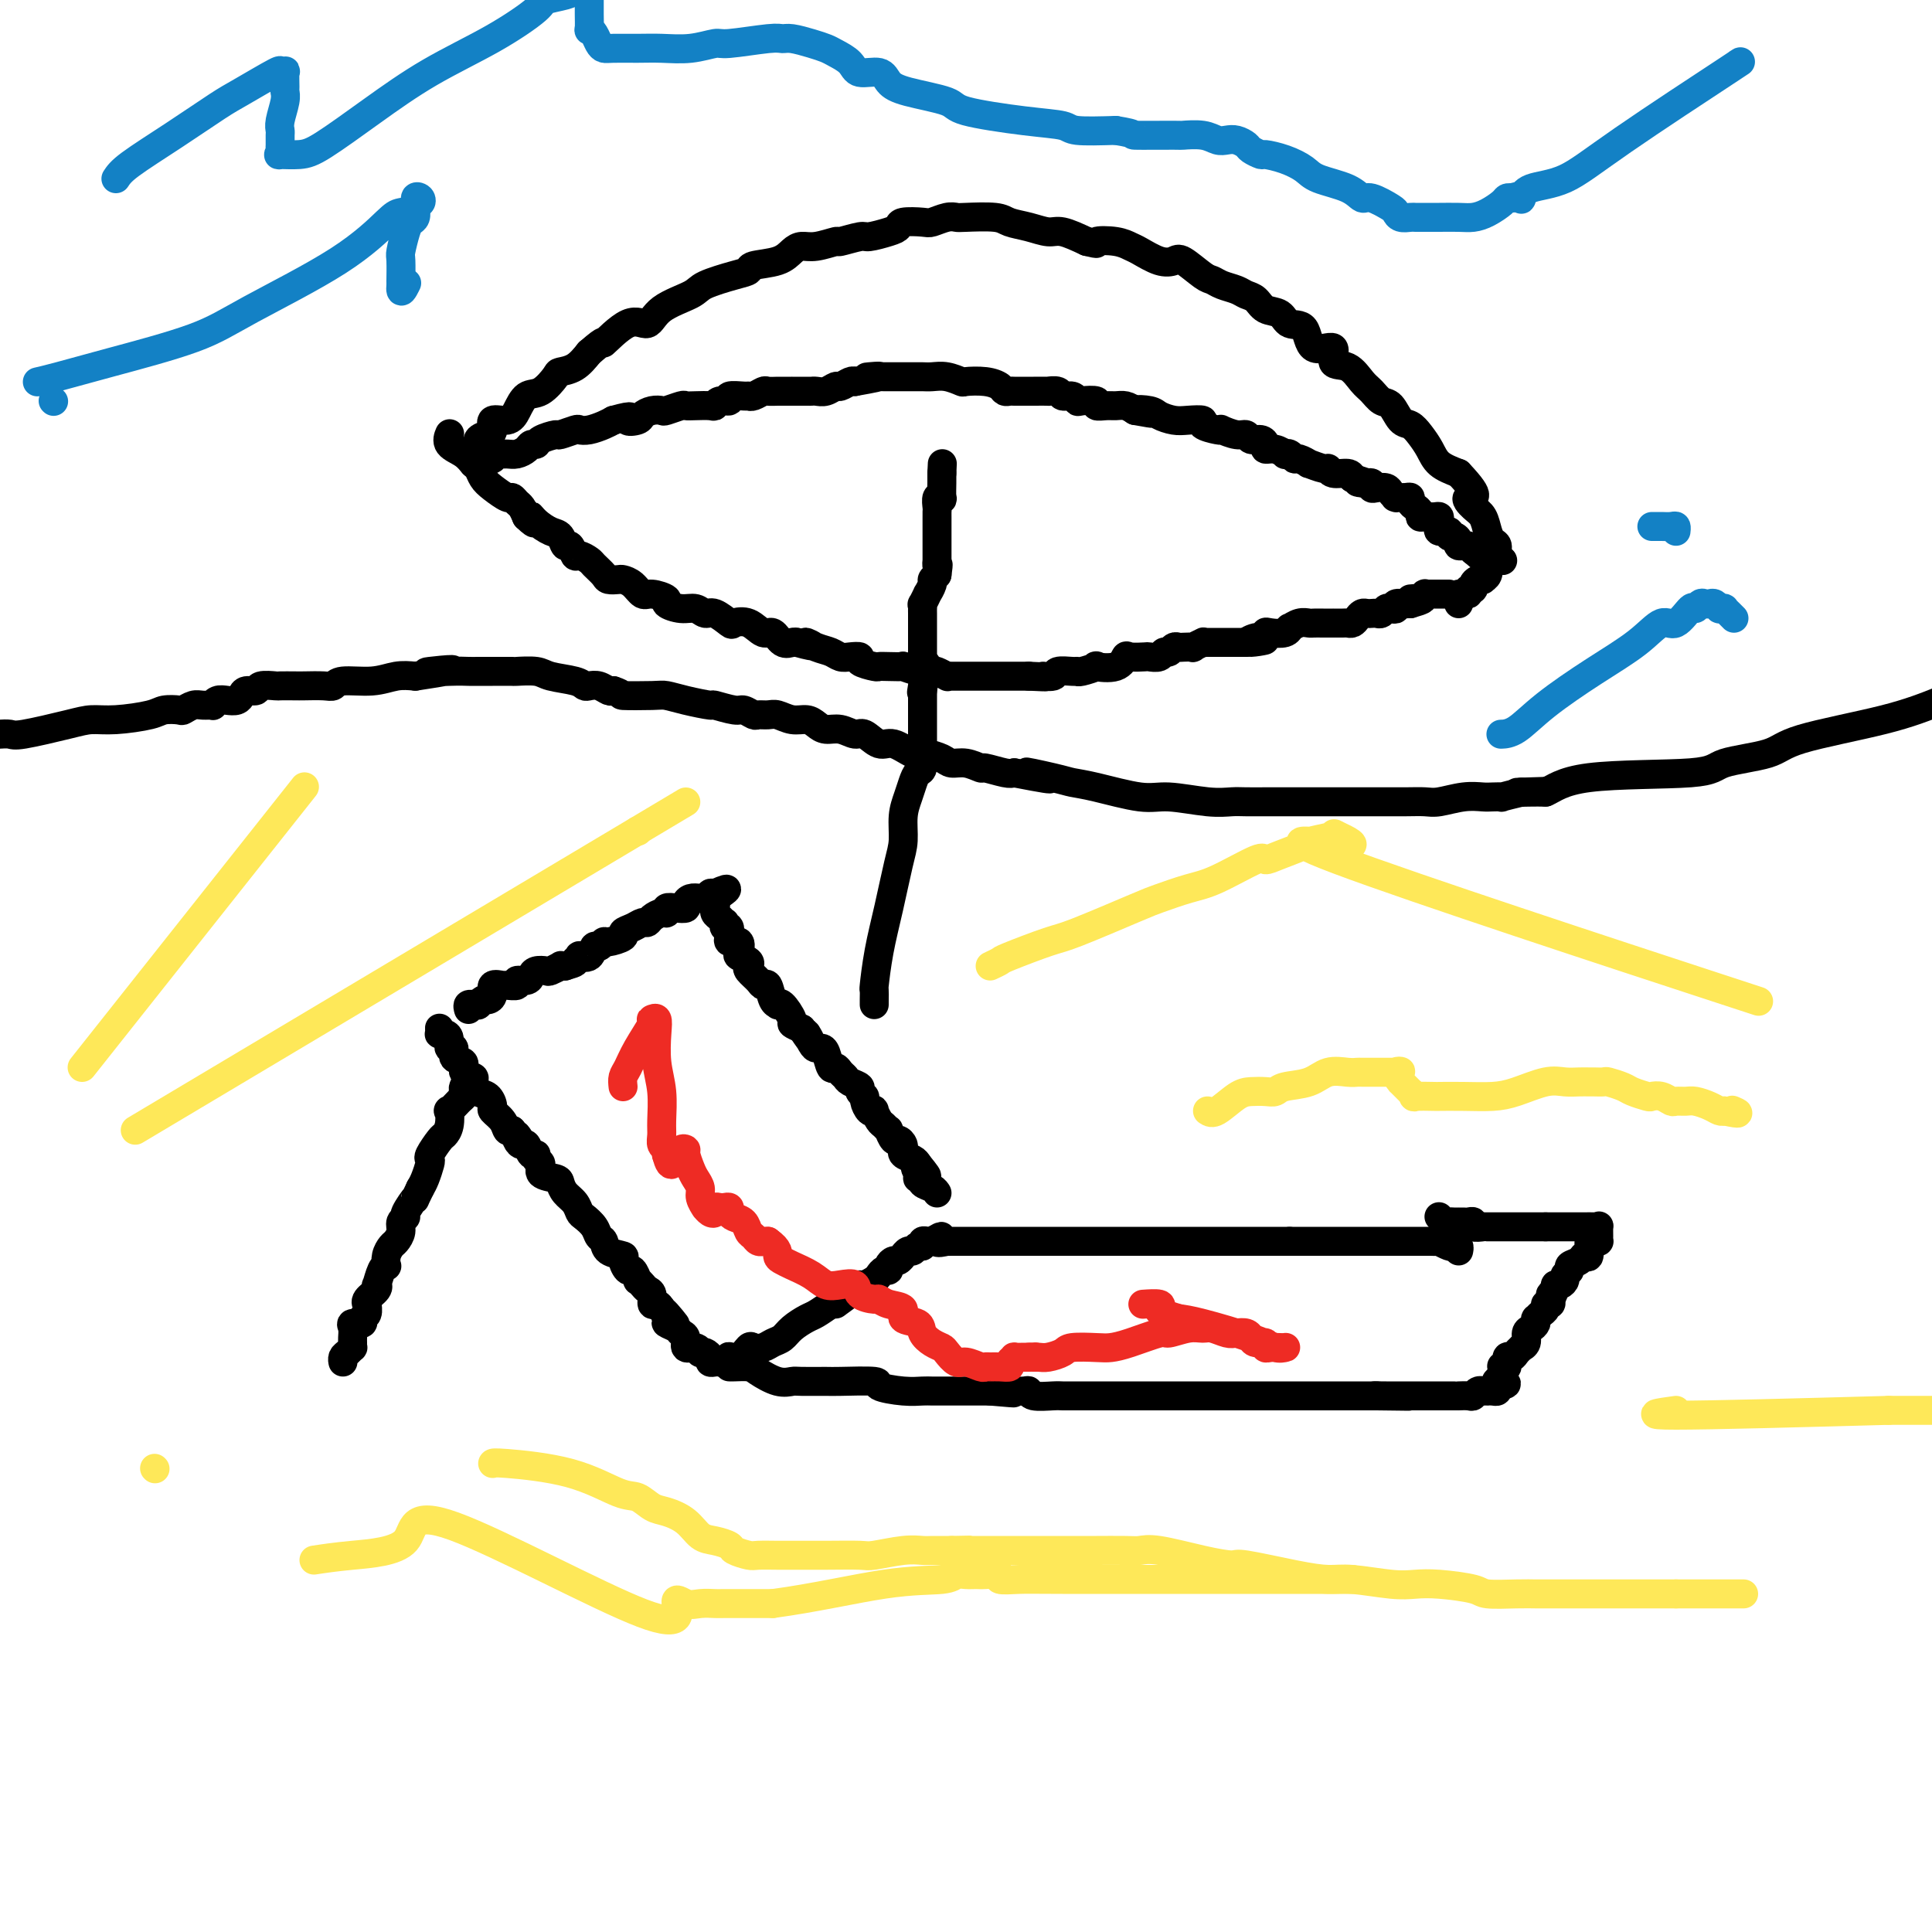 <svg viewBox='0 0 400 400' version='1.1' xmlns='http://www.w3.org/2000/svg' xmlns:xlink='http://www.w3.org/1999/xlink'><g fill='none' stroke='#000000' stroke-width='6' stroke-linecap='round' stroke-linejoin='round'><path d='M97,209c-0.122,-0.422 -0.244,-0.844 0,-1c0.244,-0.156 0.853,-0.046 1,0c0.147,0.046 -0.168,0.027 0,0c0.168,-0.027 0.820,-0.061 1,0c0.180,0.061 -0.111,0.219 0,0c0.111,-0.219 0.625,-0.815 1,-1c0.375,-0.185 0.610,0.041 1,0c0.390,-0.041 0.936,-0.350 1,-1c0.064,-0.650 -0.352,-1.642 0,-2c0.352,-0.358 1.474,-0.081 2,0c0.526,0.081 0.456,-0.034 1,0c0.544,0.034 1.703,0.216 2,0c0.297,-0.216 -0.267,-0.829 0,-1c0.267,-0.171 1.366,0.099 2,0c0.634,-0.099 0.805,-0.566 1,-1c0.195,-0.434 0.416,-0.834 1,-1c0.584,-0.166 1.532,-0.097 2,0c0.468,0.097 0.455,0.222 1,0c0.545,-0.222 1.647,-0.790 2,-1c0.353,-0.210 -0.042,-0.060 0,0c0.042,0.060 0.521,0.030 1,0'/><path d='M117,200c2.705,-0.787 1.968,-0.755 2,-1c0.032,-0.245 0.835,-0.769 1,-1c0.165,-0.231 -0.306,-0.171 0,0c0.306,0.171 1.389,0.453 2,0c0.611,-0.453 0.750,-1.641 1,-2c0.250,-0.359 0.612,0.111 1,0c0.388,-0.111 0.803,-0.803 1,-1c0.197,-0.197 0.175,0.101 1,0c0.825,-0.101 2.497,-0.601 3,-1c0.503,-0.399 -0.165,-0.698 0,-1c0.165,-0.302 1.161,-0.607 2,-1c0.839,-0.393 1.521,-0.875 2,-1c0.479,-0.125 0.754,0.106 1,0c0.246,-0.106 0.464,-0.551 1,-1c0.536,-0.449 1.391,-0.904 2,-1c0.609,-0.096 0.972,0.168 1,0c0.028,-0.168 -0.277,-0.767 0,-1c0.277,-0.233 1.137,-0.101 2,0c0.863,0.101 1.727,0.172 2,0c0.273,-0.172 -0.047,-0.586 0,-1c0.047,-0.414 0.461,-0.829 1,-1c0.539,-0.171 1.202,-0.098 2,0c0.798,0.098 1.729,0.222 2,0c0.271,-0.222 -0.119,-0.791 0,-1c0.119,-0.209 0.748,-0.060 1,0c0.252,0.060 0.126,0.030 0,0'/><path d='M148,185c4.795,-2.137 1.284,0.019 0,1c-1.284,0.981 -0.341,0.787 0,1c0.341,0.213 0.081,0.832 0,1c-0.081,0.168 0.017,-0.114 0,0c-0.017,0.114 -0.149,0.623 0,1c0.149,0.377 0.580,0.621 1,1c0.420,0.379 0.830,0.894 1,1c0.170,0.106 0.099,-0.197 0,0c-0.099,0.197 -0.225,0.894 0,1c0.225,0.106 0.800,-0.380 1,0c0.200,0.380 0.026,1.625 0,2c-0.026,0.375 0.096,-0.121 0,0c-0.096,0.121 -0.411,0.858 0,1c0.411,0.142 1.546,-0.313 2,0c0.454,0.313 0.225,1.392 0,2c-0.225,0.608 -0.446,0.744 0,1c0.446,0.256 1.558,0.634 2,1c0.442,0.366 0.212,0.722 0,1c-0.212,0.278 -0.408,0.477 0,1c0.408,0.523 1.420,1.369 2,2c0.580,0.631 0.729,1.045 1,1c0.271,-0.045 0.663,-0.551 1,0c0.337,0.551 0.620,2.158 1,3c0.380,0.842 0.857,0.918 1,1c0.143,0.082 -0.047,0.168 0,0c0.047,-0.168 0.332,-0.591 1,0c0.668,0.591 1.718,2.198 2,3c0.282,0.802 -0.205,0.801 0,1c0.205,0.199 1.103,0.600 2,1'/><path d='M166,213c2.963,4.453 1.371,1.586 1,1c-0.371,-0.586 0.478,1.108 1,2c0.522,0.892 0.717,0.980 1,1c0.283,0.020 0.653,-0.030 1,0c0.347,0.030 0.671,0.141 1,1c0.329,0.859 0.664,2.468 1,3c0.336,0.532 0.672,-0.012 1,0c0.328,0.012 0.647,0.581 1,1c0.353,0.419 0.740,0.690 1,1c0.260,0.310 0.395,0.659 1,1c0.605,0.341 1.682,0.673 2,1c0.318,0.327 -0.121,0.648 0,1c0.121,0.352 0.802,0.733 1,1c0.198,0.267 -0.088,0.418 0,1c0.088,0.582 0.548,1.594 1,2c0.452,0.406 0.896,0.204 1,0c0.104,-0.204 -0.131,-0.411 0,0c0.131,0.411 0.626,1.438 1,2c0.374,0.562 0.625,0.658 1,1c0.375,0.342 0.875,0.932 1,1c0.125,0.068 -0.124,-0.384 0,0c0.124,0.384 0.622,1.605 1,2c0.378,0.395 0.635,-0.035 1,0c0.365,0.035 0.836,0.534 1,1c0.164,0.466 0.019,0.898 0,1c-0.019,0.102 0.088,-0.127 0,0c-0.088,0.127 -0.370,0.611 0,1c0.370,0.389 1.391,0.683 2,1c0.609,0.317 0.804,0.659 1,1'/><path d='M190,241c3.708,4.514 0.979,1.798 0,1c-0.979,-0.798 -0.209,0.321 0,1c0.209,0.679 -0.142,0.917 0,1c0.142,0.083 0.777,0.011 1,0c0.223,-0.011 0.035,0.039 0,0c-0.035,-0.039 0.082,-0.168 0,0c-0.082,0.168 -0.362,0.633 0,1c0.362,0.367 1.367,0.637 2,1c0.633,0.363 0.895,0.818 1,1c0.105,0.182 0.052,0.091 0,0'/><path d='M91,213c-0.006,-0.112 -0.012,-0.225 0,0c0.012,0.225 0.040,0.786 0,1c-0.040,0.214 -0.150,0.080 0,0c0.150,-0.080 0.560,-0.105 1,0c0.440,0.105 0.911,0.342 1,1c0.089,0.658 -0.202,1.738 0,2c0.202,0.262 0.899,-0.294 1,0c0.101,0.294 -0.394,1.440 0,2c0.394,0.560 1.677,0.535 2,1c0.323,0.465 -0.313,1.419 0,2c0.313,0.581 1.577,0.790 2,1c0.423,0.210 0.006,0.423 0,1c-0.006,0.577 0.397,1.519 1,2c0.603,0.481 1.404,0.500 2,1c0.596,0.500 0.986,1.479 1,2c0.014,0.521 -0.347,0.583 0,1c0.347,0.417 1.401,1.189 2,2c0.599,0.811 0.743,1.660 1,2c0.257,0.340 0.629,0.170 1,0'/><path d='M106,234c2.560,3.433 1.459,1.516 1,1c-0.459,-0.516 -0.277,0.369 0,1c0.277,0.631 0.647,1.010 1,1c0.353,-0.010 0.687,-0.407 1,0c0.313,0.407 0.603,1.618 1,2c0.397,0.382 0.902,-0.066 1,0c0.098,0.066 -0.209,0.647 0,1c0.209,0.353 0.934,0.479 1,1c0.066,0.521 -0.526,1.438 0,2c0.526,0.562 2.168,0.770 3,1c0.832,0.230 0.852,0.480 1,1c0.148,0.520 0.425,1.308 1,2c0.575,0.692 1.449,1.289 2,2c0.551,0.711 0.778,1.537 1,2c0.222,0.463 0.438,0.561 1,1c0.562,0.439 1.468,1.217 2,2c0.532,0.783 0.688,1.570 1,2c0.312,0.430 0.780,0.501 1,1c0.220,0.499 0.191,1.424 1,2c0.809,0.576 2.455,0.803 3,1c0.545,0.197 -0.013,0.364 0,1c0.013,0.636 0.595,1.743 1,2c0.405,0.257 0.633,-0.334 1,0c0.367,0.334 0.873,1.594 1,2c0.127,0.406 -0.124,-0.041 0,0c0.124,0.041 0.625,0.571 1,1c0.375,0.429 0.625,0.759 1,1c0.375,0.241 0.874,0.395 1,1c0.126,0.605 -0.120,1.663 0,2c0.120,0.337 0.606,-0.047 1,0c0.394,0.047 0.697,0.523 1,1'/><path d='M137,271c5.014,5.903 2.050,2.159 1,1c-1.050,-1.159 -0.186,0.265 0,1c0.186,0.735 -0.306,0.779 0,1c0.306,0.221 1.409,0.619 2,1c0.591,0.381 0.670,0.747 1,1c0.330,0.253 0.911,0.394 1,1c0.089,0.606 -0.313,1.678 0,2c0.313,0.322 1.342,-0.107 2,0c0.658,0.107 0.946,0.750 1,1c0.054,0.250 -0.126,0.105 0,0c0.126,-0.105 0.559,-0.172 1,0c0.441,0.172 0.891,0.583 1,1c0.109,0.417 -0.124,0.840 0,1c0.124,0.160 0.606,0.056 1,0c0.394,-0.056 0.700,-0.066 1,0c0.300,0.066 0.595,0.206 1,0c0.405,-0.206 0.920,-0.759 1,-1c0.080,-0.241 -0.274,-0.169 0,0c0.274,0.169 1.175,0.434 2,0c0.825,-0.434 1.572,-1.569 2,-2c0.428,-0.431 0.536,-0.160 1,0c0.464,0.160 1.283,0.208 2,0c0.717,-0.208 1.332,-0.671 2,-1c0.668,-0.329 1.389,-0.525 2,-1c0.611,-0.475 1.112,-1.230 2,-2c0.888,-0.770 2.162,-1.553 3,-2c0.838,-0.447 1.239,-0.556 2,-1c0.761,-0.444 1.880,-1.222 3,-2'/><path d='M172,270c3.401,-1.692 0.904,0.080 1,0c0.096,-0.080 2.785,-2.010 4,-3c1.215,-0.990 0.955,-1.040 1,-1c0.045,0.040 0.394,0.169 1,0c0.606,-0.169 1.468,-0.636 2,-1c0.532,-0.364 0.734,-0.623 1,-1c0.266,-0.377 0.596,-0.870 1,-1c0.404,-0.130 0.883,0.105 1,0c0.117,-0.105 -0.127,-0.549 0,-1c0.127,-0.451 0.625,-0.910 1,-1c0.375,-0.090 0.625,0.187 1,0c0.375,-0.187 0.874,-0.839 1,-1c0.126,-0.161 -0.120,0.168 0,0c0.120,-0.168 0.606,-0.833 1,-1c0.394,-0.167 0.697,0.166 1,0c0.303,-0.166 0.606,-0.829 1,-1c0.394,-0.171 0.879,0.150 1,0c0.121,-0.150 -0.121,-0.771 0,-1c0.121,-0.229 0.606,-0.065 1,0c0.394,0.065 0.697,0.033 1,0'/><path d='M193,257c3.353,-2.011 1.236,-0.539 1,0c-0.236,0.539 1.410,0.144 2,0c0.590,-0.144 0.126,-0.039 0,0c-0.126,0.039 0.087,0.010 1,0c0.913,-0.010 2.527,-0.003 3,0c0.473,0.003 -0.196,0.001 0,0c0.196,-0.001 1.255,-0.000 2,0c0.745,0.000 1.174,0.000 2,0c0.826,-0.000 2.049,-0.000 3,0c0.951,0.000 1.629,0.000 2,0c0.371,-0.000 0.435,-0.000 1,0c0.565,0.000 1.631,0.000 3,0c1.369,-0.000 3.041,-0.000 4,0c0.959,0.000 1.204,0.000 2,0c0.796,-0.000 2.143,-0.000 3,0c0.857,0.000 1.226,0.000 2,0c0.774,-0.000 1.955,-0.000 3,0c1.045,0.000 1.955,0.000 3,0c1.045,-0.000 2.224,-0.000 3,0c0.776,0.000 1.150,0.000 2,0c0.850,-0.000 2.177,-0.000 3,0c0.823,0.000 1.142,0.000 2,0c0.858,-0.000 2.256,-0.000 3,0c0.744,0.000 0.832,0.000 2,0c1.168,-0.000 3.414,0.000 4,0c0.586,0.000 -0.487,0.000 0,0c0.487,0.000 2.534,0.000 4,0c1.466,0.000 2.352,0.000 3,0c0.648,0.000 1.059,0.000 2,0c0.941,0.000 2.412,0.000 4,0c1.588,0.000 3.294,0.000 5,0'/><path d='M267,257c11.618,0.000 3.662,0.000 2,0c-1.662,-0.000 2.971,-0.000 5,0c2.029,0.000 1.455,0.000 2,0c0.545,-0.000 2.210,-0.000 3,0c0.790,0.000 0.707,0.000 1,0c0.293,-0.000 0.963,-0.000 2,0c1.037,0.000 2.442,0.000 3,0c0.558,-0.000 0.271,-0.000 1,0c0.729,0.000 2.476,0.000 3,0c0.524,-0.000 -0.173,-0.000 0,0c0.173,0.000 1.217,0.000 2,0c0.783,-0.000 1.304,-0.001 2,0c0.696,0.001 1.566,0.004 2,0c0.434,-0.004 0.431,-0.015 1,0c0.569,0.015 1.711,0.056 2,0c0.289,-0.056 -0.277,-0.207 0,0c0.277,0.207 1.395,0.774 2,1c0.605,0.226 0.698,0.112 1,0c0.302,-0.112 0.812,-0.223 1,0c0.188,0.223 0.054,0.778 0,1c-0.054,0.222 -0.027,0.111 0,0'/><path d='M151,283c-0.002,-0.000 -0.005,-0.001 0,0c0.005,0.001 0.016,0.002 0,0c-0.016,-0.002 -0.059,-0.007 0,0c0.059,0.007 0.219,0.026 1,0c0.781,-0.026 2.184,-0.098 3,0c0.816,0.098 1.045,0.366 2,1c0.955,0.634 2.634,1.634 4,2c1.366,0.366 2.417,0.097 3,0c0.583,-0.097 0.698,-0.023 2,0c1.302,0.023 3.790,-0.004 5,0c1.210,0.004 1.143,0.040 3,0c1.857,-0.040 5.638,-0.154 7,0c1.362,0.154 0.306,0.577 1,1c0.694,0.423 3.140,0.845 5,1c1.860,0.155 3.136,0.041 4,0c0.864,-0.041 1.317,-0.011 2,0c0.683,0.011 1.595,0.003 2,0c0.405,-0.003 0.301,-0.001 1,0c0.699,0.001 2.201,0.000 3,0c0.799,-0.000 0.895,-0.000 1,0c0.105,0.000 0.221,0.000 1,0c0.779,-0.000 2.223,-0.000 3,0c0.777,0.000 0.889,0.000 1,0'/><path d='M205,288c8.694,0.773 3.430,0.206 2,0c-1.430,-0.206 0.976,-0.051 2,0c1.024,0.051 0.666,-0.000 1,0c0.334,0.000 1.360,0.053 2,0c0.640,-0.053 0.895,-0.210 1,0c0.105,0.210 0.061,0.788 1,1c0.939,0.212 2.859,0.057 4,0c1.141,-0.057 1.501,-0.015 2,0c0.499,0.015 1.138,0.004 2,0c0.862,-0.004 1.947,-0.001 3,0c1.053,0.001 2.074,0.000 4,0c1.926,-0.000 4.757,-0.000 6,0c1.243,0.000 0.896,0.000 2,0c1.104,-0.000 3.657,-0.000 6,0c2.343,0.000 4.474,0.000 6,0c1.526,-0.000 2.446,-0.000 3,0c0.554,0.000 0.740,0.000 2,0c1.260,-0.000 3.593,-0.000 5,0c1.407,0.000 1.889,0.000 3,0c1.111,-0.000 2.850,-0.000 4,0c1.150,0.000 1.710,0.000 2,0c0.290,-0.000 0.309,-0.000 1,0c0.691,0.000 2.053,0.000 3,0c0.947,-0.000 1.477,-0.000 2,0c0.523,0.000 1.038,0.000 2,0c0.962,-0.000 2.369,-0.000 3,0c0.631,0.000 0.484,0.000 1,0c0.516,-0.000 1.695,-0.000 2,0c0.305,0.000 -0.264,0.000 0,0c0.264,0.000 1.361,0.000 2,0c0.639,0.000 0.819,0.000 1,0'/><path d='M285,289c12.567,0.155 3.983,0.041 1,0c-2.983,-0.041 -0.365,-0.011 1,0c1.365,0.011 1.478,0.003 2,0c0.522,-0.003 1.452,-0.001 2,0c0.548,0.001 0.715,0.000 1,0c0.285,-0.000 0.689,-0.000 1,0c0.311,0.000 0.530,0.000 1,0c0.470,-0.000 1.190,0.000 2,0c0.810,-0.000 1.710,-0.000 2,0c0.290,0.000 -0.029,0.000 0,0c0.029,-0.000 0.407,-0.000 1,0c0.593,0.000 1.402,0.001 2,0c0.598,-0.001 0.986,-0.004 1,0c0.014,0.004 -0.346,0.015 0,0c0.346,-0.015 1.398,-0.057 2,0c0.602,0.057 0.754,0.211 1,0c0.246,-0.211 0.587,-0.789 1,-1c0.413,-0.211 0.898,-0.057 1,0c0.102,0.057 -0.179,0.016 0,0c0.179,-0.016 0.819,-0.007 1,0c0.181,0.007 -0.096,0.012 0,0c0.096,-0.012 0.564,-0.042 1,0c0.436,0.042 0.839,0.155 1,0c0.161,-0.155 0.081,-0.577 0,-1'/><path d='M310,287c3.807,-0.532 0.824,-0.863 0,-1c-0.824,-0.137 0.512,-0.079 1,0c0.488,0.079 0.130,0.178 0,0c-0.130,-0.178 -0.031,-0.634 0,-1c0.031,-0.366 -0.007,-0.642 0,-1c0.007,-0.358 0.057,-0.799 0,-1c-0.057,-0.201 -0.223,-0.162 0,0c0.223,0.162 0.834,0.446 1,0c0.166,-0.446 -0.114,-1.621 0,-2c0.114,-0.379 0.623,0.040 1,0c0.377,-0.040 0.622,-0.539 1,-1c0.378,-0.461 0.889,-0.883 1,-1c0.111,-0.117 -0.177,0.071 0,0c0.177,-0.071 0.818,-0.401 1,-1c0.182,-0.599 -0.096,-1.466 0,-2c0.096,-0.534 0.564,-0.735 1,-1c0.436,-0.265 0.839,-0.596 1,-1c0.161,-0.404 0.081,-0.883 0,-1c-0.081,-0.117 -0.162,0.127 0,0c0.162,-0.127 0.565,-0.625 1,-1c0.435,-0.375 0.900,-0.626 1,-1c0.100,-0.374 -0.165,-0.870 0,-1c0.165,-0.130 0.762,0.106 1,0c0.238,-0.106 0.119,-0.553 0,-1'/><path d='M321,269c1.638,-2.968 0.233,-1.387 0,-1c-0.233,0.387 0.707,-0.421 1,-1c0.293,-0.579 -0.061,-0.929 0,-1c0.061,-0.071 0.536,0.135 1,0c0.464,-0.135 0.916,-0.613 1,-1c0.084,-0.387 -0.199,-0.683 0,-1c0.199,-0.317 0.880,-0.656 1,-1c0.120,-0.344 -0.323,-0.692 0,-1c0.323,-0.308 1.410,-0.576 2,-1c0.590,-0.424 0.684,-1.003 1,-1c0.316,0.003 0.855,0.590 1,0c0.145,-0.590 -0.105,-2.356 0,-3c0.105,-0.644 0.564,-0.166 1,0c0.436,0.166 0.849,0.020 1,0c0.151,-0.020 0.038,0.086 0,0c-0.038,-0.086 -0.002,-0.363 0,-1c0.002,-0.637 -0.029,-1.635 0,-2c0.029,-0.365 0.119,-0.098 0,0c-0.119,0.098 -0.447,0.026 -1,0c-0.553,-0.026 -1.332,-0.007 -2,0c-0.668,0.007 -1.226,0.002 -2,0c-0.774,-0.002 -1.766,-0.001 -2,0c-0.234,0.001 0.288,0.000 0,0c-0.288,-0.000 -1.385,-0.000 -2,0c-0.615,0.000 -0.747,0.000 -1,0c-0.253,-0.000 -0.626,-0.000 -1,0'/><path d='M320,254c-1.577,-0.000 -0.019,-0.000 0,0c0.019,0.000 -1.501,0.000 -2,0c-0.499,-0.000 0.022,-0.000 0,0c-0.022,0.000 -0.587,0.000 -1,0c-0.413,-0.000 -0.675,-0.000 -1,0c-0.325,0.000 -0.713,0.000 -1,0c-0.287,-0.000 -0.472,-0.000 -1,0c-0.528,0.000 -1.398,0.000 -2,0c-0.602,-0.000 -0.934,-0.000 -1,0c-0.066,0.000 0.136,0.000 0,0c-0.136,-0.000 -0.609,-0.000 -1,0c-0.391,0.000 -0.701,0.001 -1,0c-0.299,-0.001 -0.587,-0.004 -1,0c-0.413,0.004 -0.951,0.015 -1,0c-0.049,-0.015 0.391,-0.057 0,0c-0.391,0.057 -1.611,0.211 -2,0c-0.389,-0.211 0.054,-0.789 0,-1c-0.054,-0.211 -0.606,-0.057 -1,0c-0.394,0.057 -0.630,0.015 -1,0c-0.370,-0.015 -0.872,-0.003 -1,0c-0.128,0.003 0.120,-0.003 0,0c-0.120,0.003 -0.606,0.015 -1,0c-0.394,-0.015 -0.694,-0.057 -1,0c-0.306,0.057 -0.618,0.211 -1,0c-0.382,-0.211 -0.834,-0.789 -1,-1c-0.166,-0.211 -0.045,-0.057 0,0c0.045,0.057 0.013,0.016 0,0c-0.013,-0.016 -0.006,-0.008 0,0'/><path d='M98,224c-0.310,-0.090 -0.621,-0.180 -1,0c-0.379,0.180 -0.827,0.631 -1,1c-0.173,0.369 -0.071,0.657 0,1c0.071,0.343 0.111,0.742 0,1c-0.111,0.258 -0.373,0.374 -1,1c-0.627,0.626 -1.620,1.762 -2,2c-0.380,0.238 -0.148,-0.423 0,0c0.148,0.423 0.211,1.931 0,3c-0.211,1.069 -0.697,1.699 -1,2c-0.303,0.301 -0.424,0.272 -1,1c-0.576,0.728 -1.607,2.212 -2,3c-0.393,0.788 -0.146,0.881 0,1c0.146,0.119 0.193,0.263 0,1c-0.193,0.737 -0.627,2.068 -1,3c-0.373,0.932 -0.687,1.466 -1,2'/><path d='M87,246c-1.802,3.688 -0.808,1.908 -1,2c-0.192,0.092 -1.571,2.056 -2,3c-0.429,0.944 0.093,0.868 0,1c-0.093,0.132 -0.799,0.472 -1,1c-0.201,0.528 0.104,1.245 0,2c-0.104,0.755 -0.615,1.547 -1,2c-0.385,0.453 -0.642,0.567 -1,1c-0.358,0.433 -0.818,1.185 -1,2c-0.182,0.815 -0.088,1.692 0,2c0.088,0.308 0.169,0.046 0,0c-0.169,-0.046 -0.589,0.124 -1,1c-0.411,0.876 -0.814,2.460 -1,3c-0.186,0.540 -0.155,0.038 0,0c0.155,-0.038 0.435,0.389 0,1c-0.435,0.611 -1.585,1.406 -2,2c-0.415,0.594 -0.095,0.986 0,1c0.095,0.014 -0.035,-0.351 0,0c0.035,0.351 0.234,1.416 0,2c-0.234,0.584 -0.900,0.685 -1,1c-0.100,0.315 0.366,0.844 0,1c-0.366,0.156 -1.562,-0.059 -2,0c-0.438,0.059 -0.117,0.393 0,1c0.117,0.607 0.028,1.486 0,2c-0.028,0.514 0.003,0.662 0,1c-0.003,0.338 -0.039,0.865 0,1c0.039,0.135 0.154,-0.121 0,0c-0.154,0.121 -0.577,0.620 -1,1c-0.423,0.380 -0.845,0.641 -1,1c-0.155,0.359 -0.044,0.817 0,1c0.044,0.183 0.022,0.092 0,0'/><path d='M98,95c0.034,-0.439 0.068,-0.877 0,-1c-0.068,-0.123 -0.238,0.071 0,0c0.238,-0.071 0.884,-0.405 1,-1c0.116,-0.595 -0.299,-1.451 0,-2c0.299,-0.549 1.312,-0.793 2,-1c0.688,-0.207 1.051,-0.378 1,-1c-0.051,-0.622 -0.517,-1.695 0,-2c0.517,-0.305 2.016,0.156 3,0c0.984,-0.156 1.452,-0.931 2,-2c0.548,-1.069 1.175,-2.431 2,-3c0.825,-0.569 1.848,-0.343 3,-1c1.152,-0.657 2.432,-2.197 3,-3c0.568,-0.803 0.422,-0.870 1,-1c0.578,-0.130 1.879,-0.323 3,-1c1.121,-0.677 2.060,-1.839 3,-3'/><path d='M122,73c4.147,-3.604 2.516,-1.613 3,-2c0.484,-0.387 3.085,-3.153 5,-4c1.915,-0.847 3.146,0.225 4,0c0.854,-0.225 1.333,-1.748 3,-3c1.667,-1.252 4.523,-2.234 6,-3c1.477,-0.766 1.575,-1.318 3,-2c1.425,-0.682 4.178,-1.496 6,-2c1.822,-0.504 2.714,-0.699 3,-1c0.286,-0.301 -0.035,-0.706 1,-1c1.035,-0.294 3.427,-0.475 5,-1c1.573,-0.525 2.327,-1.393 3,-2c0.673,-0.607 1.266,-0.951 2,-1c0.734,-0.049 1.608,0.198 3,0c1.392,-0.198 3.300,-0.841 4,-1c0.700,-0.159 0.191,0.165 1,0c0.809,-0.165 2.935,-0.818 4,-1c1.065,-0.182 1.070,0.109 2,0c0.930,-0.109 2.786,-0.617 4,-1c1.214,-0.383 1.785,-0.642 2,-1c0.215,-0.358 0.075,-0.814 1,-1c0.925,-0.186 2.915,-0.102 4,0c1.085,0.102 1.264,0.223 2,0c0.736,-0.223 2.030,-0.789 3,-1c0.970,-0.211 1.616,-0.068 2,0c0.384,0.068 0.504,0.061 2,0c1.496,-0.061 4.366,-0.175 6,0c1.634,0.175 2.032,0.641 3,1c0.968,0.359 2.507,0.612 4,1c1.493,0.388 2.940,0.912 4,1c1.060,0.088 1.731,-0.261 3,0c1.269,0.261 3.134,1.130 5,2'/><path d='M225,50c3.193,0.788 1.677,0.257 2,0c0.323,-0.257 2.485,-0.240 4,0c1.515,0.240 2.382,0.702 3,1c0.618,0.298 0.988,0.430 2,1c1.012,0.570 2.666,1.578 4,2c1.334,0.422 2.348,0.260 3,0c0.652,-0.260 0.941,-0.617 2,0c1.059,0.617 2.888,2.207 4,3c1.112,0.793 1.505,0.789 2,1c0.495,0.211 1.090,0.638 2,1c0.910,0.362 2.135,0.659 3,1c0.865,0.341 1.371,0.726 2,1c0.629,0.274 1.380,0.437 2,1c0.620,0.563 1.108,1.526 2,2c0.892,0.474 2.188,0.460 3,1c0.812,0.540 1.140,1.634 2,2c0.860,0.366 2.253,0.004 3,1c0.747,0.996 0.847,3.348 2,4c1.153,0.652 3.359,-0.398 4,0c0.641,0.398 -0.281,2.243 0,3c0.281,0.757 1.766,0.424 3,1c1.234,0.576 2.217,2.060 3,3c0.783,0.940 1.364,1.336 2,2c0.636,0.664 1.325,1.595 2,2c0.675,0.405 1.336,0.285 2,1c0.664,0.715 1.331,2.264 2,3c0.669,0.736 1.339,0.659 2,1c0.661,0.341 1.311,1.102 2,2c0.689,0.898 1.416,1.934 2,3c0.584,1.066 1.024,2.162 2,3c0.976,0.838 2.488,1.419 4,2'/><path d='M302,98c5.372,5.674 2.801,4.858 2,5c-0.801,0.142 0.168,1.241 1,2c0.832,0.759 1.528,1.177 2,2c0.472,0.823 0.719,2.053 1,3c0.281,0.947 0.598,1.613 1,2c0.402,0.387 0.891,0.495 1,1c0.109,0.505 -0.163,1.405 0,2c0.163,0.595 0.761,0.884 1,1c0.239,0.116 0.120,0.058 0,0'/><path d='M181,208c-0.005,-0.185 -0.010,-0.369 0,-1c0.010,-0.631 0.033,-1.708 0,-2c-0.033,-0.292 -0.124,0.202 0,-1c0.124,-1.202 0.463,-4.099 1,-7c0.537,-2.901 1.271,-5.805 2,-9c0.729,-3.195 1.452,-6.680 2,-9c0.548,-2.320 0.920,-3.477 1,-5c0.080,-1.523 -0.132,-3.414 0,-5c0.132,-1.586 0.610,-2.866 1,-4c0.390,-1.134 0.693,-2.120 1,-3c0.307,-0.880 0.618,-1.653 1,-2c0.382,-0.347 0.834,-0.267 1,-1c0.166,-0.733 0.044,-2.279 0,-3c-0.044,-0.721 -0.012,-0.616 0,-1c0.012,-0.384 0.003,-1.256 0,-2c-0.003,-0.744 -0.001,-1.360 0,-2c0.001,-0.640 0.000,-1.302 0,-2c-0.000,-0.698 -0.000,-1.430 0,-2c0.000,-0.570 0.000,-0.978 0,-1c-0.000,-0.022 -0.000,0.340 0,0c0.000,-0.340 0.000,-1.383 0,-2c-0.000,-0.617 -0.000,-0.809 0,-1'/><path d='M191,143c1.547,-10.294 0.415,-3.529 0,-1c-0.415,2.529 -0.111,0.822 0,0c0.111,-0.822 0.030,-0.760 0,-1c-0.030,-0.240 -0.009,-0.783 0,-1c0.009,-0.217 0.004,-0.109 0,0'/><path d='M98,96c0.515,-0.022 1.030,-0.044 1,0c-0.030,0.044 -0.605,0.155 0,0c0.605,-0.155 2.388,-0.577 3,-1c0.612,-0.423 0.052,-0.848 0,-1c-0.052,-0.152 0.406,-0.031 1,0c0.594,0.031 1.326,-0.030 2,0c0.674,0.030 1.292,0.149 2,0c0.708,-0.149 1.507,-0.566 2,-1c0.493,-0.434 0.679,-0.886 1,-1c0.321,-0.114 0.776,0.109 1,0c0.224,-0.109 0.216,-0.551 1,-1c0.784,-0.449 2.359,-0.904 3,-1c0.641,-0.096 0.350,0.167 1,0c0.650,-0.167 2.243,-0.766 3,-1c0.757,-0.234 0.677,-0.104 1,0c0.323,0.104 1.048,0.182 2,0c0.952,-0.182 2.129,-0.623 3,-1c0.871,-0.377 1.435,-0.688 2,-1'/><path d='M127,87c5.054,-1.404 3.190,-0.415 3,0c-0.190,0.415 1.295,0.256 2,0c0.705,-0.256 0.630,-0.608 1,-1c0.370,-0.392 1.184,-0.823 2,-1c0.816,-0.177 1.635,-0.100 2,0c0.365,0.100 0.276,0.223 1,0c0.724,-0.223 2.260,-0.791 3,-1c0.740,-0.209 0.683,-0.060 1,0c0.317,0.060 1.007,0.031 2,0c0.993,-0.031 2.288,-0.065 3,0c0.712,0.065 0.842,0.228 1,0c0.158,-0.228 0.343,-0.846 1,-1c0.657,-0.154 1.786,0.156 2,0c0.214,-0.156 -0.485,-0.778 0,-1c0.485,-0.222 2.156,-0.046 3,0c0.844,0.046 0.860,-0.040 1,0c0.140,0.040 0.403,0.207 1,0c0.597,-0.207 1.527,-0.788 2,-1c0.473,-0.212 0.488,-0.057 1,0c0.512,0.057 1.521,0.015 2,0c0.479,-0.015 0.429,-0.004 1,0c0.571,0.004 1.763,0.001 2,0c0.237,-0.001 -0.481,0.001 0,0c0.481,-0.001 2.160,-0.004 3,0c0.840,0.004 0.840,0.016 1,0c0.160,-0.016 0.480,-0.061 1,0c0.520,0.061 1.239,0.226 2,0c0.761,-0.226 1.565,-0.844 2,-1c0.435,-0.156 0.502,0.150 1,0c0.498,-0.150 1.428,-0.757 2,-1c0.572,-0.243 0.786,-0.121 1,0'/><path d='M177,79c8.382,-1.464 4.336,-1.124 3,-1c-1.336,0.124 0.037,0.033 1,0c0.963,-0.033 1.517,-0.009 2,0c0.483,0.009 0.894,0.001 2,0c1.106,-0.001 2.906,0.003 4,0c1.094,-0.003 1.481,-0.015 2,0c0.519,0.015 1.171,0.056 2,0c0.829,-0.056 1.837,-0.208 3,0c1.163,0.208 2.483,0.778 3,1c0.517,0.222 0.233,0.098 1,0c0.767,-0.098 2.586,-0.170 4,0c1.414,0.170 2.424,0.581 3,1c0.576,0.419 0.718,0.844 1,1c0.282,0.156 0.703,0.042 1,0c0.297,-0.042 0.470,-0.011 1,0c0.530,0.011 1.418,0.003 2,0c0.582,-0.003 0.856,-0.002 1,0c0.144,0.002 0.156,0.005 1,0c0.844,-0.005 2.520,-0.016 3,0c0.480,0.016 -0.236,0.061 0,0c0.236,-0.061 1.423,-0.226 2,0c0.577,0.226 0.545,0.844 1,1c0.455,0.156 1.399,-0.151 2,0c0.601,0.151 0.861,0.758 1,1c0.139,0.242 0.159,0.118 1,0c0.841,-0.118 2.504,-0.228 3,0c0.496,0.228 -0.177,0.796 0,1c0.177,0.204 1.202,0.044 2,0c0.798,-0.044 1.369,0.027 2,0c0.631,-0.027 1.323,-0.150 2,0c0.677,0.150 1.338,0.575 2,1'/><path d='M235,85c6.160,1.095 2.061,0.332 1,0c-1.061,-0.332 0.915,-0.233 2,0c1.085,0.233 1.279,0.601 2,1c0.721,0.399 1.969,0.829 3,1c1.031,0.171 1.846,0.085 3,0c1.154,-0.085 2.646,-0.167 3,0c0.354,0.167 -0.432,0.585 0,1c0.432,0.415 2.080,0.828 3,1c0.920,0.172 1.110,0.103 1,0c-0.110,-0.103 -0.520,-0.238 0,0c0.520,0.238 1.972,0.851 3,1c1.028,0.149 1.633,-0.166 2,0c0.367,0.166 0.496,0.814 1,1c0.504,0.186 1.383,-0.090 2,0c0.617,0.090 0.974,0.546 1,1c0.026,0.454 -0.277,0.905 0,1c0.277,0.095 1.135,-0.167 2,0c0.865,0.167 1.736,0.762 2,1c0.264,0.238 -0.079,0.121 0,0c0.079,-0.121 0.579,-0.244 1,0c0.421,0.244 0.764,0.854 1,1c0.236,0.146 0.364,-0.172 1,0c0.636,0.172 1.779,0.835 2,1c0.221,0.165 -0.480,-0.167 0,0c0.480,0.167 2.143,0.832 3,1c0.857,0.168 0.910,-0.161 1,0c0.090,0.161 0.216,0.813 1,1c0.784,0.187 2.224,-0.089 3,0c0.776,0.089 0.888,0.545 1,1'/><path d='M280,99c7.448,2.388 3.567,1.358 2,1c-1.567,-0.358 -0.819,-0.044 0,0c0.819,0.044 1.711,-0.182 2,0c0.289,0.182 -0.024,0.770 0,1c0.024,0.230 0.385,0.100 1,0c0.615,-0.100 1.484,-0.170 2,0c0.516,0.170 0.681,0.582 1,1c0.319,0.418 0.793,0.843 1,1c0.207,0.157 0.146,0.045 0,0c-0.146,-0.045 -0.376,-0.023 0,0c0.376,0.023 1.359,0.047 2,0c0.641,-0.047 0.942,-0.167 1,0c0.058,0.167 -0.126,0.619 0,1c0.126,0.381 0.562,0.691 1,1c0.438,0.309 0.878,0.618 1,1c0.122,0.382 -0.072,0.837 0,1c0.072,0.163 0.412,0.032 1,0c0.588,-0.032 1.423,0.034 2,0c0.577,-0.034 0.894,-0.168 1,0c0.106,0.168 -0.001,0.637 0,1c0.001,0.363 0.108,0.618 0,1c-0.108,0.382 -0.431,0.890 0,1c0.431,0.110 1.616,-0.177 2,0c0.384,0.177 -0.034,0.817 0,1c0.034,0.183 0.520,-0.092 1,0c0.480,0.092 0.953,0.550 1,1c0.047,0.450 -0.334,0.890 0,1c0.334,0.110 1.381,-0.112 2,0c0.619,0.112 0.809,0.556 1,1'/><path d='M305,114c2.167,1.833 1.083,0.917 0,0'/><path d='M191,137c0.000,-0.243 0.000,-0.486 0,-1c-0.000,-0.514 -0.000,-1.299 0,-2c0.000,-0.701 0.000,-1.319 0,-2c-0.000,-0.681 -0.000,-1.425 0,-2c0.000,-0.575 0.000,-0.982 0,-1c-0.000,-0.018 -0.001,0.351 0,0c0.001,-0.351 0.004,-1.423 0,-2c-0.004,-0.577 -0.016,-0.661 0,-1c0.016,-0.339 0.061,-0.935 0,-1c-0.061,-0.065 -0.227,0.400 0,0c0.227,-0.400 0.848,-1.665 1,-2c0.152,-0.335 -0.165,0.261 0,0c0.165,-0.261 0.814,-1.378 1,-2c0.186,-0.622 -0.090,-0.749 0,-1c0.090,-0.251 0.545,-0.625 1,-1'/><path d='M194,119c0.464,-3.178 0.124,-2.123 0,-2c-0.124,0.123 -0.033,-0.688 0,-1c0.033,-0.312 0.009,-0.126 0,0c-0.009,0.126 -0.002,0.192 0,0c0.002,-0.192 0.001,-0.643 0,-1c-0.001,-0.357 -0.000,-0.620 0,-1c0.000,-0.380 0.000,-0.876 0,-1c-0.000,-0.124 -0.000,0.125 0,0c0.000,-0.125 0.000,-0.625 0,-1c-0.000,-0.375 0.000,-0.625 0,-1c-0.000,-0.375 -0.000,-0.875 0,-1c0.000,-0.125 0.000,0.125 0,0c-0.000,-0.125 -0.000,-0.625 0,-1c0.000,-0.375 0.000,-0.624 0,-1c-0.000,-0.376 -0.001,-0.879 0,-1c0.001,-0.121 0.004,0.138 0,0c-0.004,-0.138 -0.015,-0.675 0,-1c0.015,-0.325 0.057,-0.437 0,-1c-0.057,-0.563 -0.211,-1.576 0,-2c0.211,-0.424 0.789,-0.260 1,0c0.211,0.260 0.057,0.616 0,0c-0.057,-0.616 -0.015,-2.204 0,-3c0.015,-0.796 0.004,-0.799 0,-1c-0.004,-0.201 -0.002,-0.601 0,-1'/><path d='M195,98c0.167,-3.500 0.083,-1.750 0,0'/><path d='M93,90c0.077,-0.181 0.153,-0.362 0,0c-0.153,0.362 -0.536,1.266 0,2c0.536,0.734 1.991,1.298 3,2c1.009,0.702 1.573,1.541 2,2c0.427,0.459 0.716,0.539 1,1c0.284,0.461 0.562,1.304 1,2c0.438,0.696 1.034,1.247 2,2c0.966,0.753 2.300,1.710 3,2c0.700,0.290 0.765,-0.087 1,0c0.235,0.087 0.640,0.639 1,1c0.360,0.361 0.674,0.532 1,1c0.326,0.468 0.663,1.234 1,2'/><path d='M109,107c2.682,2.600 1.387,0.600 1,0c-0.387,-0.600 0.134,0.201 1,1c0.866,0.799 2.078,1.595 3,2c0.922,0.405 1.555,0.419 2,1c0.445,0.581 0.701,1.728 1,2c0.299,0.272 0.642,-0.332 1,0c0.358,0.332 0.730,1.598 1,2c0.270,0.402 0.438,-0.060 1,0c0.562,0.060 1.516,0.643 2,1c0.484,0.357 0.496,0.487 1,1c0.504,0.513 1.500,1.407 2,2c0.500,0.593 0.505,0.885 1,1c0.495,0.115 1.482,0.054 2,0c0.518,-0.054 0.567,-0.103 1,0c0.433,0.103 1.248,0.356 2,1c0.752,0.644 1.440,1.679 2,2c0.560,0.321 0.993,-0.073 2,0c1.007,0.073 2.588,0.612 3,1c0.412,0.388 -0.344,0.624 0,1c0.344,0.376 1.788,0.893 3,1c1.212,0.107 2.193,-0.195 3,0c0.807,0.195 1.440,0.887 2,1c0.560,0.113 1.046,-0.354 2,0c0.954,0.354 2.377,1.529 3,2c0.623,0.471 0.446,0.239 1,0c0.554,-0.239 1.840,-0.484 3,0c1.160,0.484 2.195,1.699 3,2c0.805,0.301 1.381,-0.311 2,0c0.619,0.311 1.282,1.545 2,2c0.718,0.455 1.491,0.130 2,0c0.509,-0.130 0.755,-0.065 1,0'/><path d='M165,133c5.324,1.498 2.633,0.244 2,0c-0.633,-0.244 0.791,0.522 2,1c1.209,0.478 2.202,0.667 3,1c0.798,0.333 1.401,0.811 2,1c0.599,0.189 1.193,0.089 2,0c0.807,-0.089 1.828,-0.168 2,0c0.172,0.168 -0.506,0.581 0,1c0.506,0.419 2.196,0.843 3,1c0.804,0.157 0.724,0.046 1,0c0.276,-0.046 0.909,-0.026 2,0c1.091,0.026 2.639,0.060 3,0c0.361,-0.060 -0.466,-0.213 0,0c0.466,0.213 2.223,0.793 3,1c0.777,0.207 0.572,0.041 1,0c0.428,-0.041 1.488,0.041 2,0c0.512,-0.041 0.475,-0.207 1,0c0.525,0.207 1.612,0.788 2,1c0.388,0.212 0.076,0.057 0,0c-0.076,-0.057 0.085,-0.015 1,0c0.915,0.015 2.586,0.004 3,0c0.414,-0.004 -0.429,-0.001 0,0c0.429,0.001 2.128,0.000 3,0c0.872,-0.000 0.915,-0.000 1,0c0.085,0.000 0.212,0.000 1,0c0.788,-0.000 2.239,-0.000 3,0c0.761,0.000 0.833,0.000 1,0c0.167,-0.000 0.430,-0.000 1,0c0.570,0.000 1.449,0.000 2,0c0.551,-0.000 0.776,-0.000 1,0'/><path d='M213,140c5.513,0.293 3.295,0.026 3,0c-0.295,-0.026 1.333,0.190 2,0c0.667,-0.190 0.373,-0.787 1,-1c0.627,-0.213 2.175,-0.044 3,0c0.825,0.044 0.928,-0.039 1,0c0.072,0.039 0.114,0.199 1,0c0.886,-0.199 2.617,-0.757 3,-1c0.383,-0.243 -0.580,-0.170 0,0c0.580,0.170 2.704,0.438 4,0c1.296,-0.438 1.766,-1.580 2,-2c0.234,-0.420 0.234,-0.117 1,0c0.766,0.117 2.299,0.046 3,0c0.701,-0.046 0.569,-0.069 1,0c0.431,0.069 1.425,0.229 2,0c0.575,-0.229 0.730,-0.846 1,-1c0.270,-0.154 0.655,0.155 1,0c0.345,-0.155 0.651,-0.772 1,-1c0.349,-0.228 0.742,-0.065 1,0c0.258,0.065 0.380,0.031 1,0c0.620,-0.031 1.737,-0.061 2,0c0.263,0.061 -0.330,0.212 0,0c0.330,-0.212 1.581,-0.789 2,-1c0.419,-0.211 0.007,-0.057 0,0c-0.007,0.057 0.392,0.015 1,0c0.608,-0.015 1.423,-0.004 2,0c0.577,0.004 0.914,0.001 1,0c0.086,-0.001 -0.079,-0.000 0,0c0.079,0.000 0.403,0.000 1,0c0.597,-0.000 1.469,-0.000 2,0c0.531,0.000 0.723,0.000 1,0c0.277,-0.000 0.638,-0.000 1,0'/><path d='M258,133c7.160,-1.018 2.561,-0.063 1,0c-1.561,0.063 -0.082,-0.767 1,-1c1.082,-0.233 1.769,0.130 2,0c0.231,-0.130 0.008,-0.752 0,-1c-0.008,-0.248 0.200,-0.123 1,0c0.800,0.123 2.193,0.243 3,0c0.807,-0.243 1.028,-0.850 1,-1c-0.028,-0.150 -0.303,0.156 0,0c0.303,-0.156 1.185,-0.774 2,-1c0.815,-0.226 1.561,-0.061 2,0c0.439,0.061 0.569,0.016 1,0c0.431,-0.016 1.162,-0.005 2,0c0.838,0.005 1.783,0.002 2,0c0.217,-0.002 -0.293,-0.003 0,0c0.293,0.003 1.388,0.011 2,0c0.612,-0.011 0.741,-0.041 1,0c0.259,0.041 0.647,0.155 1,0c0.353,-0.155 0.672,-0.578 1,-1c0.328,-0.422 0.665,-0.844 1,-1c0.335,-0.156 0.667,-0.045 1,0c0.333,0.045 0.666,0.026 1,0c0.334,-0.026 0.668,-0.059 1,0c0.332,0.059 0.661,0.208 1,0c0.339,-0.208 0.687,-0.774 1,-1c0.313,-0.226 0.591,-0.113 1,0c0.409,0.113 0.949,0.226 1,0c0.051,-0.226 -0.388,-0.793 0,-1c0.388,-0.207 1.605,-0.056 2,0c0.395,0.056 -0.030,0.016 0,0c0.030,-0.016 0.515,-0.008 1,0'/><path d='M292,125c5.196,-1.465 1.186,-1.128 0,-1c-1.186,0.128 0.452,0.048 1,0c0.548,-0.048 0.006,-0.066 0,0c-0.006,0.066 0.523,0.214 1,0c0.477,-0.214 0.902,-0.789 1,-1c0.098,-0.211 -0.131,-0.056 0,0c0.131,0.056 0.623,0.015 1,0c0.377,-0.015 0.640,-0.004 1,0c0.360,0.004 0.818,0.001 1,0c0.182,-0.001 0.087,-0.000 0,0c-0.087,0.000 -0.168,0.000 0,0c0.168,-0.000 0.584,-0.000 1,0c0.416,0.000 0.833,0.000 1,0c0.167,-0.000 0.083,-0.000 0,0'/><path d='M302,125c0.000,0.000 0.000,-1.000 0,-1'/><path d='M302,124c0.034,-0.089 0.118,0.187 0,0c-0.118,-0.187 -0.439,-0.837 0,-1c0.439,-0.163 1.637,0.163 2,0c0.363,-0.163 -0.109,-0.814 0,-1c0.109,-0.186 0.799,0.094 1,0c0.201,-0.094 -0.086,-0.563 0,-1c0.086,-0.437 0.545,-0.842 1,-1c0.455,-0.158 0.906,-0.071 1,0c0.094,0.071 -0.168,0.124 0,0c0.168,-0.124 0.767,-0.426 1,-1c0.233,-0.574 0.100,-1.422 0,-2c-0.100,-0.578 -0.167,-0.887 0,-1c0.167,-0.113 0.567,-0.030 1,0c0.433,0.030 0.900,0.008 1,0c0.100,-0.008 -0.165,-0.002 0,0c0.165,0.002 0.762,0.001 1,0c0.238,-0.001 0.119,-0.000 0,0'/><path d='M0,152c0.054,-0.004 0.107,-0.007 0,0c-0.107,0.007 -0.375,0.026 0,0c0.375,-0.026 1.391,-0.097 2,0c0.609,0.097 0.810,0.363 3,0c2.190,-0.363 6.367,-1.355 9,-2c2.633,-0.645 3.721,-0.944 5,-1c1.279,-0.056 2.747,0.130 5,0c2.253,-0.130 5.289,-0.574 7,-1c1.711,-0.426 2.096,-0.832 3,-1c0.904,-0.168 2.327,-0.098 3,0c0.673,0.098 0.596,0.223 1,0c0.404,-0.223 1.287,-0.796 2,-1c0.713,-0.204 1.254,-0.041 2,0c0.746,0.041 1.695,-0.041 2,0c0.305,0.041 -0.034,0.204 0,0c0.034,-0.204 0.442,-0.777 1,-1c0.558,-0.223 1.267,-0.097 2,0c0.733,0.097 1.490,0.166 2,0c0.510,-0.166 0.775,-0.566 1,-1c0.225,-0.434 0.411,-0.901 1,-1c0.589,-0.099 1.579,0.170 2,0c0.421,-0.170 0.271,-0.777 1,-1c0.729,-0.223 2.338,-0.060 3,0c0.662,0.060 0.377,0.017 1,0c0.623,-0.017 2.156,-0.009 3,0c0.844,0.009 1.001,0.017 2,0c0.999,-0.017 2.840,-0.061 4,0c1.160,0.061 1.640,0.226 2,0c0.360,-0.226 0.602,-0.844 2,-1c1.398,-0.156 3.953,0.150 6,0c2.047,-0.150 3.585,-0.757 5,-1c1.415,-0.243 2.708,-0.121 4,0'/><path d='M86,140c13.800,-2.083 5.298,-1.290 3,-1c-2.298,0.290 1.606,0.078 4,0c2.394,-0.078 3.279,-0.021 4,0c0.721,0.021 1.278,0.005 2,0c0.722,-0.005 1.608,0.002 3,0c1.392,-0.002 3.290,-0.012 4,0c0.710,0.012 0.232,0.045 1,0c0.768,-0.045 2.782,-0.170 4,0c1.218,0.170 1.638,0.633 3,1c1.362,0.367 3.664,0.638 5,1c1.336,0.362 1.706,0.815 2,1c0.294,0.185 0.512,0.101 1,0c0.488,-0.101 1.247,-0.220 2,0c0.753,0.220 1.501,0.777 2,1c0.499,0.223 0.750,0.111 1,0'/><path d='M127,143c2.601,0.842 1.104,0.948 2,1c0.896,0.052 4.184,0.051 6,0c1.816,-0.051 2.160,-0.153 3,0c0.840,0.153 2.174,0.562 4,1c1.826,0.438 4.142,0.906 5,1c0.858,0.094 0.256,-0.185 1,0c0.744,0.185 2.832,0.834 4,1c1.168,0.166 1.414,-0.153 2,0c0.586,0.153 1.511,0.777 2,1c0.489,0.223 0.543,0.045 1,0c0.457,-0.045 1.316,0.043 2,0c0.684,-0.043 1.194,-0.218 2,0c0.806,0.218 1.909,0.828 3,1c1.091,0.172 2.169,-0.093 3,0c0.831,0.093 1.415,0.545 2,1c0.585,0.455 1.171,0.915 2,1c0.829,0.085 1.900,-0.203 3,0c1.100,0.203 2.227,0.899 3,1c0.773,0.101 1.191,-0.393 2,0c0.809,0.393 2.008,1.674 3,2c0.992,0.326 1.778,-0.302 3,0c1.222,0.302 2.879,1.535 4,2c1.121,0.465 1.706,0.162 2,0c0.294,-0.162 0.296,-0.183 1,0c0.704,0.183 2.108,0.570 3,1c0.892,0.430 1.272,0.904 2,1c0.728,0.096 1.806,-0.184 3,0c1.194,0.184 2.506,0.833 3,1c0.494,0.167 0.172,-0.147 1,0c0.828,0.147 2.808,0.756 4,1c1.192,0.244 1.596,0.122 2,0'/><path d='M210,160c13.269,2.584 4.940,0.542 3,0c-1.940,-0.542 2.508,0.414 5,1c2.492,0.586 3.029,0.802 4,1c0.971,0.198 2.375,0.379 5,1c2.625,0.621 6.472,1.683 9,2c2.528,0.317 3.736,-0.111 6,0c2.264,0.111 5.585,0.762 8,1c2.415,0.238 3.924,0.064 5,0c1.076,-0.064 1.720,-0.017 3,0c1.280,0.017 3.197,0.005 4,0c0.803,-0.005 0.494,-0.001 1,0c0.506,0.001 1.828,0.000 3,0c1.172,-0.000 2.196,-0.000 3,0c0.804,0.000 1.389,0.000 2,0c0.611,-0.000 1.248,-0.000 2,0c0.752,0.000 1.619,0.000 2,0c0.381,-0.000 0.277,0.000 1,0c0.723,-0.000 2.274,-0.000 3,0c0.726,0.000 0.627,0.000 1,0c0.373,-0.000 1.220,-0.000 2,0c0.780,0.000 1.495,0.001 2,0c0.505,-0.001 0.802,-0.004 2,0c1.198,0.004 3.298,0.015 5,0c1.702,-0.015 3.008,-0.057 4,0c0.992,0.057 1.672,0.211 3,0c1.328,-0.211 3.306,-0.788 5,-1c1.694,-0.212 3.106,-0.060 4,0c0.894,0.060 1.271,0.026 2,0c0.729,-0.026 1.812,-0.046 2,0c0.188,0.046 -0.518,0.156 0,0c0.518,-0.156 2.259,-0.578 4,-1'/><path d='M315,164c9.963,-0.309 2.372,-0.083 0,0c-2.372,0.083 0.477,0.022 2,0c1.523,-0.022 1.721,-0.006 2,0c0.279,0.006 0.640,0.003 1,0'/><path d='M320,164c1.616,-0.645 3.155,-2.258 9,-3c5.845,-0.742 15.995,-0.613 21,-1c5.005,-0.387 4.866,-1.289 7,-2c2.134,-0.711 6.541,-1.232 9,-2c2.459,-0.768 2.970,-1.784 7,-3c4.030,-1.216 11.580,-2.633 17,-4c5.420,-1.367 8.710,-2.683 12,-4'/></g>
<g fill='none' stroke='#1381C5' stroke-width='6' stroke-linecap='round' stroke-linejoin='round'><path d='M11,83c0.000,0.000 0.100,0.100 0.1,0.1'/><path d='M24,37c0.496,-0.755 0.992,-1.510 3,-3c2.008,-1.490 5.528,-3.716 9,-6c3.472,-2.284 6.896,-4.625 9,-6c2.104,-1.375 2.890,-1.783 5,-3c2.110,-1.217 5.546,-3.244 7,-4c1.454,-0.756 0.925,-0.242 1,0c0.075,0.242 0.753,0.212 1,0c0.247,-0.212 0.062,-0.608 0,0c-0.062,0.608 -0.003,2.219 0,3c0.003,0.781 -0.052,0.733 0,1c0.052,0.267 0.210,0.849 0,2c-0.210,1.151 -0.789,2.871 -1,4c-0.211,1.129 -0.056,1.665 0,2c0.056,0.335 0.012,0.468 0,1c-0.012,0.532 0.009,1.464 0,2c-0.009,0.536 -0.047,0.677 0,1c0.047,0.323 0.181,0.827 0,1c-0.181,0.173 -0.677,0.015 0,0c0.677,-0.015 2.526,0.112 4,0c1.474,-0.112 2.574,-0.464 5,-2c2.426,-1.536 6.177,-4.257 10,-7c3.823,-2.743 7.717,-5.509 12,-8c4.283,-2.491 8.954,-4.709 13,-7c4.046,-2.291 7.466,-4.655 9,-6c1.534,-1.345 1.182,-1.670 2,-2c0.818,-0.330 2.805,-0.666 4,-1c1.195,-0.334 1.597,-0.667 2,-1'/><path d='M122,-1c-0.000,-0.334 -0.001,-0.668 0,0c0.001,0.668 0.003,2.339 0,3c-0.003,0.661 -0.012,0.313 0,1c0.012,0.687 0.045,2.408 0,3c-0.045,0.592 -0.166,0.053 0,0c0.166,-0.053 0.620,0.378 1,1c0.380,0.622 0.687,1.434 1,2c0.313,0.566 0.634,0.885 1,1c0.366,0.115 0.778,0.027 2,0c1.222,-0.027 3.256,0.008 5,0c1.744,-0.008 3.199,-0.059 5,0c1.801,0.059 3.949,0.226 6,0c2.051,-0.226 4.004,-0.846 5,-1c0.996,-0.154 1.036,0.158 3,0c1.964,-0.158 5.853,-0.785 8,-1c2.147,-0.215 2.552,-0.017 3,0c0.448,0.017 0.939,-0.148 2,0c1.061,0.148 2.691,0.608 4,1c1.309,0.392 2.298,0.716 3,1c0.702,0.284 1.118,0.527 2,1c0.882,0.473 2.230,1.176 3,2c0.770,0.824 0.964,1.768 2,2c1.036,0.232 2.916,-0.247 4,0c1.084,0.247 1.372,1.222 2,2c0.628,0.778 1.597,1.360 4,2c2.403,0.640 6.239,1.338 8,2c1.761,0.662 1.447,1.288 4,2c2.553,0.712 7.973,1.510 12,2c4.027,0.490 6.661,0.670 8,1c1.339,0.330 1.383,0.808 3,1c1.617,0.192 4.809,0.096 8,0'/><path d='M231,27c5.234,0.846 2.820,0.963 4,1c1.180,0.037 5.954,-0.004 8,0c2.046,0.004 1.363,0.053 2,0c0.637,-0.053 2.594,-0.207 4,0c1.406,0.207 2.259,0.776 3,1c0.741,0.224 1.369,0.102 2,0c0.631,-0.102 1.266,-0.186 2,0c0.734,0.186 1.567,0.640 2,1c0.433,0.360 0.465,0.624 1,1c0.535,0.376 1.571,0.863 2,1c0.429,0.137 0.250,-0.077 1,0c0.750,0.077 2.428,0.445 4,1c1.572,0.555 3.038,1.296 4,2c0.962,0.704 1.421,1.372 3,2c1.579,0.628 4.279,1.215 6,2c1.721,0.785 2.463,1.769 3,2c0.537,0.231 0.869,-0.292 2,0c1.131,0.292 3.063,1.399 4,2c0.937,0.601 0.880,0.697 1,1c0.120,0.303 0.417,0.813 1,1c0.583,0.187 1.453,0.050 2,0c0.547,-0.050 0.772,-0.014 1,0c0.228,0.014 0.459,0.004 1,0c0.541,-0.004 1.393,-0.003 2,0c0.607,0.003 0.968,0.008 2,0c1.032,-0.008 2.735,-0.030 4,0c1.265,0.030 2.093,0.113 3,0c0.907,-0.113 1.893,-0.422 3,-1c1.107,-0.578 2.337,-1.425 3,-2c0.663,-0.575 0.761,-0.879 1,-1c0.239,-0.121 0.620,-0.061 1,0'/><path d='M313,41c1.700,-0.648 1.951,-0.267 2,0c0.049,0.267 -0.104,0.421 0,0c0.104,-0.421 0.465,-1.415 2,-2c1.535,-0.585 4.243,-0.759 7,-2c2.757,-1.241 5.564,-3.549 12,-8c6.436,-4.451 16.502,-11.044 21,-14c4.498,-2.956 3.428,-2.273 3,-2c-0.428,0.273 -0.214,0.137 0,0'/><path d='M8,79c-0.240,0.054 -0.481,0.109 0,0c0.481,-0.109 1.682,-0.381 4,-1c2.318,-0.619 5.752,-1.584 11,-3c5.248,-1.416 12.311,-3.283 17,-5c4.689,-1.717 7.005,-3.285 12,-6c4.995,-2.715 12.668,-6.577 18,-10c5.332,-3.423 8.322,-6.407 10,-8c1.678,-1.593 2.044,-1.796 3,-2c0.956,-0.204 2.501,-0.409 3,-1c0.499,-0.591 -0.049,-1.568 0,-2c0.049,-0.432 0.693,-0.319 1,0c0.307,0.319 0.275,0.845 0,1c-0.275,0.155 -0.794,-0.060 -1,0c-0.206,0.060 -0.097,0.394 0,1c0.097,0.606 0.184,1.482 0,2c-0.184,0.518 -0.638,0.676 -1,1c-0.362,0.324 -0.633,0.814 -1,2c-0.367,1.186 -0.830,3.068 -1,4c-0.170,0.932 -0.045,0.915 0,2c0.045,1.085 0.012,3.271 0,4c-0.012,0.729 -0.003,-0.001 0,0c0.003,0.001 0.001,0.731 0,1c-0.001,0.269 -0.000,0.077 0,0c0.000,-0.077 0.000,-0.038 0,0'/><path d='M83,59c-0.244,2.489 0.644,0.711 1,0c0.356,-0.711 0.178,-0.356 0,0'/><path d='M311,152c-0.222,0.008 -0.444,0.016 0,0c0.444,-0.016 1.554,-0.055 3,-1c1.446,-0.945 3.229,-2.796 6,-5c2.771,-2.204 6.529,-4.760 10,-7c3.471,-2.240 6.656,-4.165 9,-6c2.344,-1.835 3.846,-3.581 5,-4c1.154,-0.419 1.958,0.490 3,0c1.042,-0.490 2.321,-2.380 3,-3c0.679,-0.620 0.759,0.029 1,0c0.241,-0.029 0.643,-0.736 1,-1c0.357,-0.264 0.669,-0.085 1,0c0.331,0.085 0.681,0.075 1,0c0.319,-0.075 0.607,-0.217 1,0c0.393,0.217 0.893,0.793 1,1c0.107,0.207 -0.178,0.045 0,0c0.178,-0.045 0.818,0.027 1,0c0.182,-0.027 -0.096,-0.151 0,0c0.096,0.151 0.564,0.579 1,1c0.436,0.421 0.839,0.835 1,1c0.161,0.165 0.081,0.083 0,0'/><path d='M342,109c0.362,0.002 0.724,0.004 1,0c0.276,-0.004 0.466,-0.015 1,0c0.534,0.015 1.411,0.056 2,0c0.589,-0.056 0.889,-0.207 1,0c0.111,0.207 0.032,0.774 0,1c-0.032,0.226 -0.016,0.113 0,0'/></g>
<g fill='none' stroke='#FEE859' stroke-width='6' stroke-linecap='round' stroke-linejoin='round'><path d='M65,323c2.136,-0.325 4.272,-0.649 8,-1c3.728,-0.351 9.046,-0.727 11,-3c1.954,-2.273 0.542,-6.441 10,-3c9.458,3.441 29.785,14.491 39,18c9.215,3.509 7.319,-0.524 7,-2c-0.319,-1.476 0.938,-0.396 2,0c1.062,0.396 1.928,0.106 3,0c1.072,-0.106 2.351,-0.028 3,0c0.649,0.028 0.669,0.008 2,0c1.331,-0.008 3.974,-0.002 5,0c1.026,0.002 0.436,0.001 1,0c0.564,-0.001 2.282,-0.000 4,0'/><path d='M160,332c8.700,-1.171 16.950,-3.098 23,-4c6.050,-0.902 9.898,-0.777 12,-1c2.102,-0.223 2.456,-0.793 3,-1c0.544,-0.207 1.277,-0.052 2,0c0.723,0.052 1.435,-0.000 2,0c0.565,0.000 0.984,0.053 2,0c1.016,-0.053 2.629,-0.210 3,0c0.371,0.210 -0.501,0.788 0,1c0.501,0.212 2.374,0.057 4,0c1.626,-0.057 3.003,-0.015 9,0c5.997,0.015 16.612,0.004 24,0c7.388,-0.004 11.547,-0.001 15,0c3.453,0.001 6.200,0.000 8,0c1.800,-0.000 2.653,-0.000 4,0c1.347,0.000 3.188,0.000 4,0c0.812,-0.000 0.596,-0.000 1,0c0.404,0.000 1.428,0.000 2,0c0.572,-0.000 0.693,-0.000 1,0c0.307,0.000 0.802,0.000 1,0c0.198,-0.000 0.099,-0.000 0,0'/><path d='M28,234c43.333,-25.833 86.667,-51.667 104,-62c17.333,-10.333 8.667,-5.167 0,0'/><path d='M132,172c0.000,0.000 0.100,0.100 0.1,0.1'/><path d='M17,221c17.500,-22.083 35.000,-44.167 42,-53c7.000,-8.833 3.500,-4.417 0,0'/><path d='M205,200c0.837,-0.394 1.674,-0.788 2,-1c0.326,-0.212 0.143,-0.241 2,-1c1.857,-0.759 5.756,-2.249 8,-3c2.244,-0.751 2.833,-0.765 6,-2c3.167,-1.235 8.912,-3.691 12,-5c3.088,-1.309 3.519,-1.471 5,-2c1.481,-0.529 4.011,-1.426 6,-2c1.989,-0.574 3.437,-0.826 6,-2c2.563,-1.174 6.241,-3.270 8,-4c1.759,-0.730 1.597,-0.093 2,0c0.403,0.093 1.369,-0.356 3,-1c1.631,-0.644 3.926,-1.482 5,-2c1.074,-0.518 0.926,-0.717 2,-1c1.074,-0.283 3.372,-0.649 4,-1c0.628,-0.351 -0.412,-0.688 1,0c1.412,0.688 5.275,2.401 1,2c-4.275,-0.401 -16.690,-2.916 -1,3c15.690,5.916 59.483,20.262 77,26c17.517,5.738 8.759,2.869 0,0'/><path d='M347,292c-3.667,0.500 -7.333,1.000 0,1c7.333,0.000 25.667,-0.500 44,-1'/><path d='M391,292c8.833,0.000 8.917,0.000 9,0'/><path d='M250,230c0.463,0.310 0.926,0.620 2,0c1.074,-0.620 2.760,-2.169 4,-3c1.240,-0.831 2.033,-0.942 3,-1c0.967,-0.058 2.109,-0.061 3,0c0.891,0.061 1.530,0.188 2,0c0.470,-0.188 0.770,-0.691 2,-1c1.230,-0.309 3.388,-0.422 5,-1c1.612,-0.578 2.677,-1.619 4,-2c1.323,-0.381 2.904,-0.102 4,0c1.096,0.102 1.707,0.027 2,0c0.293,-0.027 0.266,-0.007 1,0c0.734,0.007 2.228,0.002 3,0c0.772,-0.002 0.823,-0.001 1,0c0.177,0.001 0.479,0.000 1,0c0.521,-0.000 1.260,-0.000 2,0'/><path d='M289,222c2.096,-0.130 0.336,-0.456 0,0c-0.336,0.456 0.752,1.695 1,2c0.248,0.305 -0.344,-0.325 0,0c0.344,0.325 1.624,1.604 2,2c0.376,0.396 -0.152,-0.090 0,0c0.152,0.090 0.983,0.756 1,1c0.017,0.244 -0.779,0.066 0,0c0.779,-0.066 3.133,-0.019 4,0c0.867,0.019 0.248,0.012 1,0c0.752,-0.012 2.876,-0.028 5,0c2.124,0.028 4.249,0.098 6,0c1.751,-0.098 3.128,-0.366 5,-1c1.872,-0.634 4.241,-1.634 6,-2c1.759,-0.366 2.909,-0.098 4,0c1.091,0.098 2.122,0.025 3,0c0.878,-0.025 1.604,-0.004 2,0c0.396,0.004 0.461,-0.010 1,0c0.539,0.010 1.553,0.045 2,0c0.447,-0.045 0.329,-0.169 1,0c0.671,0.169 2.133,0.633 3,1c0.867,0.367 1.139,0.638 2,1c0.861,0.362 2.310,0.815 3,1c0.690,0.185 0.622,0.102 1,0c0.378,-0.102 1.202,-0.224 2,0c0.798,0.224 1.568,0.795 2,1c0.432,0.205 0.525,0.045 1,0c0.475,-0.045 1.332,0.027 2,0c0.668,-0.027 1.148,-0.151 2,0c0.852,0.151 2.075,0.579 3,1c0.925,0.421 1.550,0.835 2,1c0.450,0.165 0.725,0.083 1,0'/><path d='M357,230c4.178,0.933 2.622,0.267 2,0c-0.622,-0.267 -0.311,-0.133 0,0'/><path d='M102,303c0.072,-0.109 0.144,-0.219 3,0c2.856,0.219 8.496,0.765 13,2c4.504,1.235 7.871,3.159 10,4c2.129,0.841 3.021,0.600 4,1c0.979,0.400 2.046,1.441 3,2c0.954,0.559 1.794,0.636 3,1c1.206,0.364 2.779,1.014 4,2c1.221,0.986 2.089,2.306 3,3c0.911,0.694 1.866,0.760 3,1c1.134,0.240 2.447,0.653 3,1c0.553,0.347 0.347,0.629 1,1c0.653,0.371 2.167,0.832 3,1c0.833,0.168 0.987,0.045 2,0c1.013,-0.045 2.887,-0.011 4,0c1.113,0.011 1.466,-0.001 3,0c1.534,0.001 4.249,0.014 7,0c2.751,-0.014 5.538,-0.056 7,0c1.462,0.056 1.599,0.211 3,0c1.401,-0.211 4.066,-0.789 6,-1c1.934,-0.211 3.137,-0.057 4,0c0.863,0.057 1.386,0.015 2,0c0.614,-0.015 1.318,-0.004 2,0c0.682,0.004 1.341,0.002 2,0'/><path d='M197,321c7.236,-0.155 4.326,-0.041 3,0c-1.326,0.041 -1.066,0.011 0,0c1.066,-0.011 2.940,-0.003 4,0c1.060,0.003 1.305,0.001 2,0c0.695,-0.001 1.838,-0.000 4,0c2.162,0.000 5.341,0.001 8,0c2.659,-0.001 4.797,-0.002 6,0c1.203,0.002 1.471,0.007 3,0c1.529,-0.007 4.319,-0.026 6,0c1.681,0.026 2.253,0.096 3,0c0.747,-0.096 1.667,-0.359 4,0c2.333,0.359 6.077,1.340 9,2c2.923,0.660 5.026,0.999 6,1c0.974,0.001 0.819,-0.336 3,0c2.181,0.336 6.698,1.344 10,2c3.302,0.656 5.391,0.960 7,1c1.609,0.040 2.739,-0.183 5,0c2.261,0.183 5.652,0.771 8,1c2.348,0.229 3.653,0.100 5,0c1.347,-0.100 2.735,-0.170 5,0c2.265,0.170 5.407,0.582 7,1c1.593,0.418 1.638,0.844 3,1c1.362,0.156 4.042,0.042 6,0c1.958,-0.042 3.193,-0.011 4,0c0.807,0.011 1.185,0.003 3,0c1.815,-0.003 5.066,-0.001 7,0c1.934,0.001 2.549,0.000 4,0c1.451,-0.000 3.737,-0.000 6,0c2.263,0.000 4.504,0.000 6,0c1.496,-0.000 2.248,-0.000 3,0'/><path d='M347,330c7.404,0.000 6.415,0.000 7,0c0.585,0.000 2.744,0.000 4,0c1.256,0.000 1.607,0.000 2,0c0.393,0.000 0.826,0.000 1,0c0.174,0.000 0.087,0.000 0,0'/><path d='M32,304c0.000,0.000 0.100,0.100 0.1,0.1'/></g>
<g fill='none' stroke='#EE2B24' stroke-width='6' stroke-linecap='round' stroke-linejoin='round'><path d='M129,225c-0.077,-0.702 -0.154,-1.404 0,-2c0.154,-0.596 0.538,-1.088 1,-2c0.462,-0.912 1.003,-2.246 2,-4c0.997,-1.754 2.449,-3.928 3,-5c0.551,-1.072 0.199,-1.044 0,-1c-0.199,0.044 -0.246,0.102 0,0c0.246,-0.102 0.784,-0.365 1,0c0.216,0.365 0.111,1.357 0,3c-0.111,1.643 -0.227,3.935 0,6c0.227,2.065 0.797,3.901 1,6c0.203,2.099 0.040,4.461 0,6c-0.040,1.539 0.042,2.255 0,3c-0.042,0.745 -0.207,1.520 0,2c0.207,0.480 0.788,0.665 1,1c0.212,0.335 0.057,0.821 0,1c-0.057,0.179 -0.016,0.051 0,0c0.016,-0.051 0.008,-0.026 0,0'/><path d='M138,239c0.929,4.161 1.751,1.064 2,0c0.249,-1.064 -0.074,-0.093 0,0c0.074,0.093 0.544,-0.691 1,-1c0.456,-0.309 0.897,-0.143 1,0c0.103,0.143 -0.131,0.264 0,1c0.131,0.736 0.628,2.086 1,3c0.372,0.914 0.621,1.393 1,2c0.379,0.607 0.889,1.343 1,2c0.111,0.657 -0.176,1.235 0,2c0.176,0.765 0.817,1.718 1,2c0.183,0.282 -0.092,-0.107 0,0c0.092,0.107 0.549,0.708 1,1c0.451,0.292 0.895,0.274 1,0c0.105,-0.274 -0.130,-0.802 0,-1c0.130,-0.198 0.625,-0.064 1,0c0.375,0.064 0.629,0.058 1,0c0.371,-0.058 0.859,-0.166 1,0c0.141,0.166 -0.064,0.608 0,1c0.064,0.392 0.398,0.736 1,1c0.602,0.264 1.472,0.449 2,1c0.528,0.551 0.715,1.468 1,2c0.285,0.532 0.669,0.678 1,1c0.331,0.322 0.611,0.818 1,1c0.389,0.182 0.888,0.049 1,0c0.112,-0.049 -0.162,-0.013 0,0c0.162,0.013 0.761,0.004 1,0c0.239,-0.004 0.120,-0.002 0,0'/><path d='M159,257c2.421,1.712 1.975,2.490 2,3c0.025,0.510 0.523,0.750 1,1c0.477,0.250 0.934,0.510 2,1c1.066,0.490 2.742,1.210 4,2c1.258,0.790 2.099,1.652 3,2c0.901,0.348 1.862,0.183 3,0c1.138,-0.183 2.453,-0.386 3,0c0.547,0.386 0.327,1.359 1,2c0.673,0.641 2.240,0.949 3,1c0.760,0.051 0.712,-0.156 1,0c0.288,0.156 0.913,0.674 2,1c1.087,0.326 2.637,0.458 3,1c0.363,0.542 -0.460,1.493 0,2c0.460,0.507 2.202,0.568 3,1c0.798,0.432 0.651,1.234 1,2c0.349,0.766 1.194,1.497 2,2c0.806,0.503 1.571,0.780 2,1c0.429,0.220 0.521,0.385 1,1c0.479,0.615 1.346,1.682 2,2c0.654,0.318 1.095,-0.111 2,0c0.905,0.111 2.275,0.763 3,1c0.725,0.237 0.806,0.061 1,0c0.194,-0.061 0.501,-0.006 1,0c0.499,0.006 1.190,-0.037 2,0c0.810,0.037 1.740,0.153 2,0c0.260,-0.153 -0.151,-0.577 0,-1c0.151,-0.423 0.865,-0.845 1,-1c0.135,-0.155 -0.310,-0.042 0,0c0.310,0.042 1.374,0.012 2,0c0.626,-0.012 0.813,-0.006 1,0'/><path d='M213,281c2.507,-0.152 1.274,-0.030 1,0c-0.274,0.030 0.412,-0.030 1,0c0.588,0.030 1.077,0.152 2,0c0.923,-0.152 2.281,-0.578 3,-1c0.719,-0.422 0.799,-0.839 2,-1c1.201,-0.161 3.524,-0.067 5,0c1.476,0.067 2.107,0.105 3,0c0.893,-0.105 2.049,-0.354 4,-1c1.951,-0.646 4.696,-1.691 6,-2c1.304,-0.309 1.168,0.117 2,0c0.832,-0.117 2.631,-0.777 4,-1c1.369,-0.223 2.307,-0.008 3,0c0.693,0.008 1.142,-0.191 2,0c0.858,0.191 2.127,0.773 3,1c0.873,0.227 1.352,0.098 2,0c0.648,-0.098 1.465,-0.166 2,0c0.535,0.166 0.786,0.566 1,1c0.214,0.434 0.390,0.901 1,1c0.610,0.099 1.655,-0.169 2,0c0.345,0.169 -0.011,0.777 0,1c0.011,0.223 0.390,0.061 1,0c0.610,-0.061 1.450,-0.021 2,0c0.550,0.021 0.811,0.023 1,0c0.189,-0.023 0.305,-0.073 0,0c-0.305,0.073 -1.030,0.267 -2,0c-0.970,-0.267 -2.184,-0.995 -5,-2c-2.816,-1.005 -7.233,-2.287 -10,-3c-2.767,-0.713 -3.883,-0.856 -5,-1'/><path d='M244,273c-4.357,-1.321 -4.250,-1.622 -4,-2c0.250,-0.378 0.644,-0.833 0,-1c-0.644,-0.167 -2.327,-0.048 -3,0c-0.673,0.048 -0.337,0.024 0,0'/></g>
</svg>